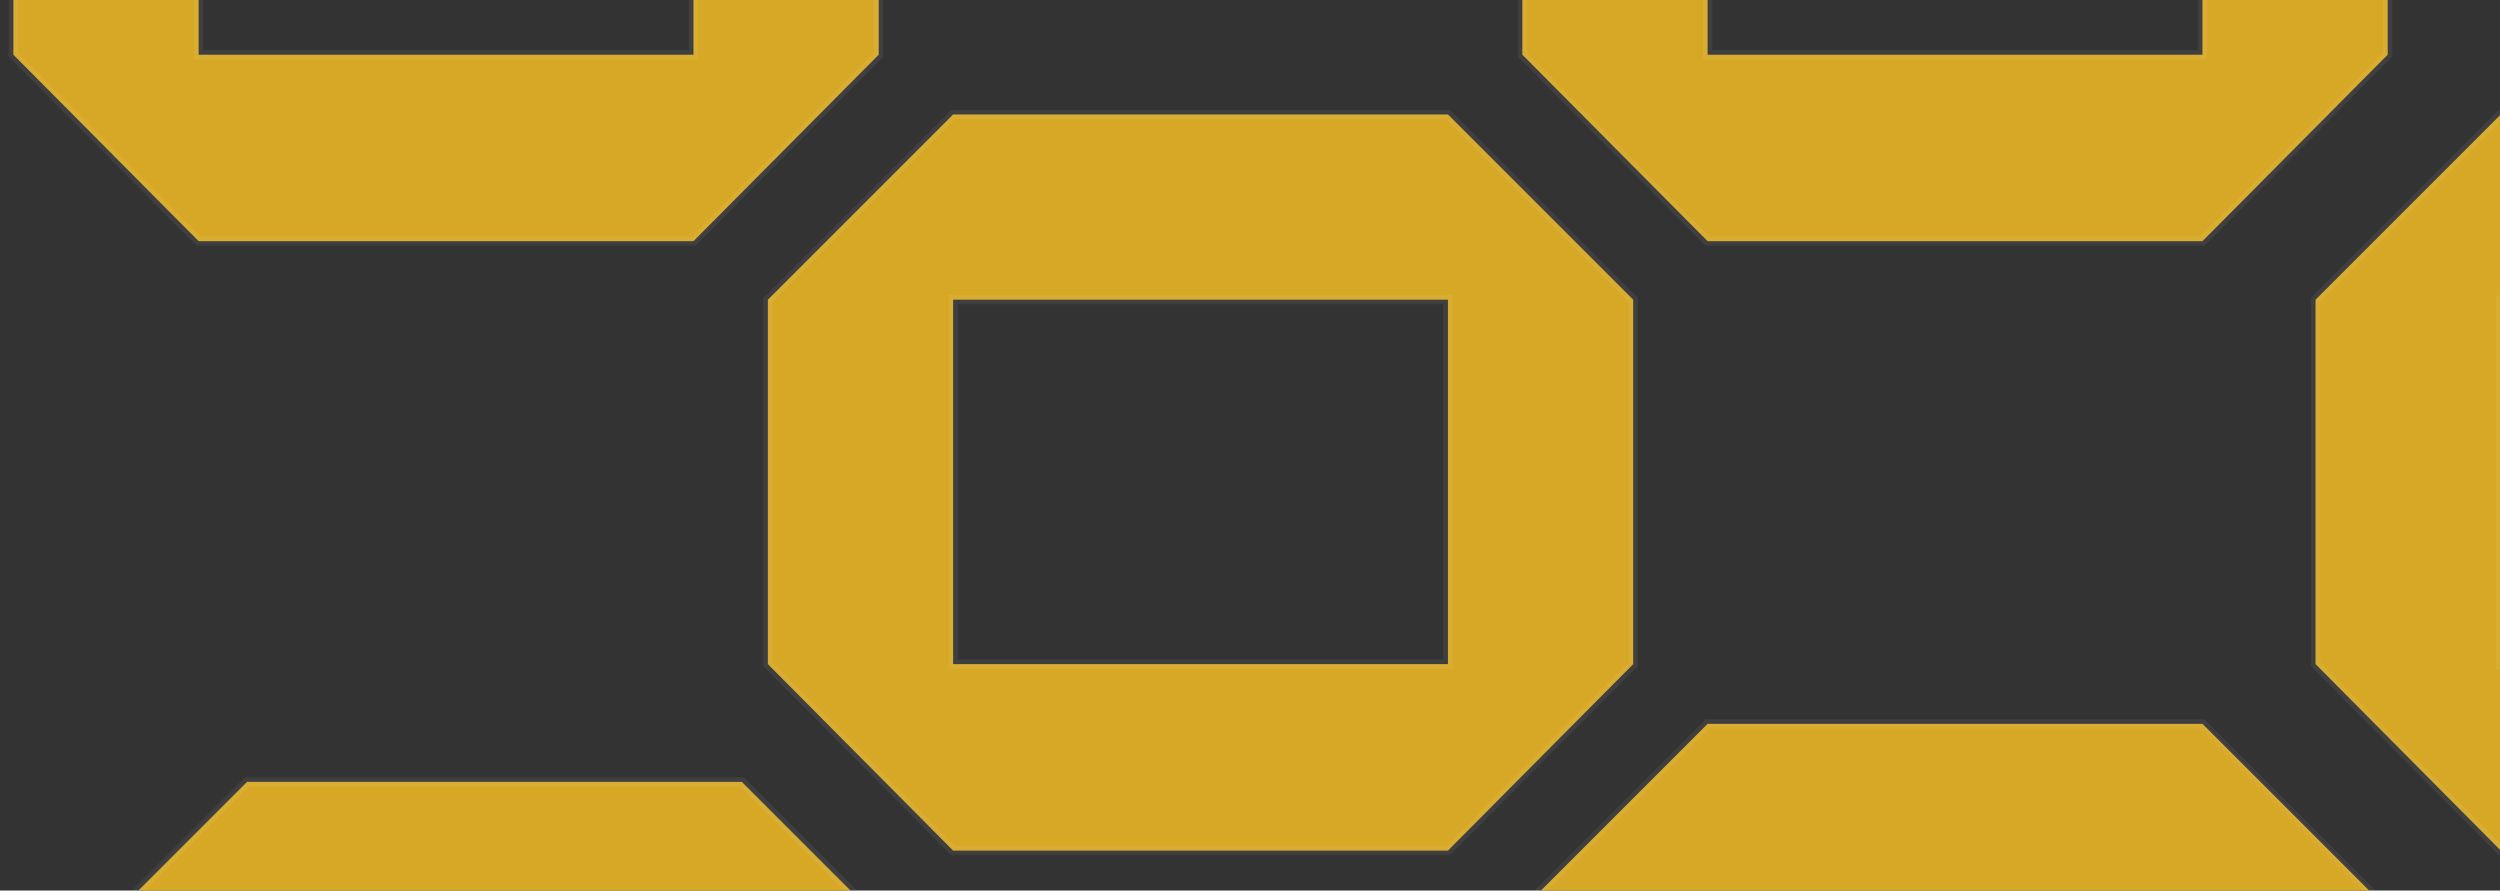 <svg width="539" height="192" viewBox="0 0 539 192" fill="none" xmlns="http://www.w3.org/2000/svg">
<rect x="0" y="0" width="539" height="192" fill="#333333" stroke="none"/>
<g clip-path="url(#clip0_145_574)">
<mask id="path-1-outside-1_145_574" maskUnits="userSpaceOnUse" x="1" y="-108" width="190" height="161" fill="black">
<rect fill="white" x="1" y="-108" width="190" height="161"/>
<path d="M189.451 11.796L149.51 52H42.825L2.883 11.796V-66.773L42.825 -106.714H149.51L189.451 -66.773V11.796ZM149.51 11.796V-66.773H42.825V11.796H149.51Z"/>
</mask>
<path d="M189.451 11.796L149.51 52H42.825L2.883 11.796V-66.773L42.825 -106.714H149.51L189.451 -66.773V11.796ZM149.51 11.796V-66.773H42.825V11.796H149.51Z" fill="#D6A825"/>
<path d="M189.451 11.796L190.161 12.501L190.451 12.208V11.796H189.451ZM149.51 52V53H149.926L150.219 52.705L149.51 52ZM42.825 52L42.115 52.705L42.408 53H42.825V52ZM2.883 11.796H1.883V12.208L2.174 12.501L2.883 11.796ZM2.883 -66.773L2.176 -67.48L1.883 -67.187V-66.773H2.883ZM42.825 -106.714V-107.714H42.41L42.117 -107.421L42.825 -106.714ZM149.51 -106.714L150.217 -107.421L149.924 -107.714H149.51V-106.714ZM189.451 -66.773H190.451V-67.187L190.158 -67.48L189.451 -66.773ZM149.51 11.796V12.796H150.51V11.796H149.51ZM149.51 -66.773H150.51V-67.773H149.51V-66.773ZM42.825 -66.773V-67.773H41.825V-66.773H42.825ZM42.825 11.796H41.825V12.796H42.825V11.796ZM189.451 11.796L188.742 11.091L148.801 51.295L149.51 52L150.219 52.705L190.161 12.501L189.451 11.796ZM149.51 52V51H42.825V52V53H149.51V52ZM42.825 52L43.534 51.295L3.593 11.091L2.883 11.796L2.174 12.501L42.115 52.705L42.825 52ZM2.883 11.796H3.883V-66.773H2.883H1.883V11.796H2.883ZM2.883 -66.773L3.59 -66.066L43.532 -106.007L42.825 -106.714L42.117 -107.421L2.176 -67.48L2.883 -66.773ZM42.825 -106.714V-105.714H149.51V-106.714V-107.714H42.825V-106.714ZM149.51 -106.714L148.803 -106.007L188.744 -66.066L189.451 -66.773L190.158 -67.48L150.217 -107.421L149.51 -106.714ZM189.451 -66.773H188.451V11.796H189.451H190.451V-66.773H189.451ZM149.51 11.796H150.51V-66.773H149.51H148.51V11.796H149.51ZM149.51 -66.773V-67.773H42.825V-66.773V-65.773H149.51V-66.773ZM42.825 -66.773H41.825V11.796H42.825H43.825V-66.773H42.825ZM42.825 11.796V12.796H149.51V11.796V10.796H42.825V11.796Z" fill="white" fill-opacity="0.06" mask="url(#path-1-outside-1_145_574)"/>
<mask id="path-3-outside-2_145_574" maskUnits="userSpaceOnUse" x="163.668" y="23.387" width="190" height="161" fill="black">
<rect fill="white" x="163.668" y="23.387" width="190" height="161"/>
<path d="M352.119 143.183L312.178 183.387H205.492L165.551 143.183V64.614L205.492 24.672H312.178L352.119 64.614V143.183ZM312.178 143.183V64.614H205.492V143.183H312.178Z"/>
</mask>
<path d="M352.119 143.183L312.178 183.387H205.492L165.551 143.183V64.614L205.492 24.672H312.178L352.119 64.614V143.183ZM312.178 143.183V64.614H205.492V143.183H312.178Z" fill="#D6A825"/>
<path d="M352.119 143.183L352.829 143.887L353.119 143.595V143.183H352.119ZM312.178 183.387V184.387H312.594L312.887 184.092L312.178 183.387ZM205.493 183.387L204.783 184.092L205.076 184.387H205.493V183.387ZM165.551 143.183H164.551V143.595L164.842 143.887L165.551 143.183ZM165.551 64.614L164.844 63.907L164.551 64.2V64.614H165.551ZM205.493 24.672V23.672H205.078L204.785 23.965L205.493 24.672ZM312.178 24.672L312.885 23.965L312.592 23.672H312.178V24.672ZM352.119 64.614H353.119V64.2L352.826 63.907L352.119 64.614ZM312.178 143.183V144.183H313.178V143.183H312.178ZM312.178 64.614H313.178V63.614H312.178V64.614ZM205.493 64.614V63.614H204.493V64.614H205.493ZM205.493 143.183H204.493V144.183H205.493V143.183ZM352.119 143.183L351.41 142.478L311.469 182.682L312.178 183.387L312.887 184.092L352.829 143.887L352.119 143.183ZM312.178 183.387V182.387H205.493V183.387V184.387H312.178V183.387ZM205.493 183.387L206.202 182.682L166.261 142.478L165.551 143.183L164.842 143.887L204.783 184.092L205.493 183.387ZM165.551 143.183H166.551V64.614H165.551H164.551V143.183H165.551ZM165.551 64.614L166.258 65.321L206.2 25.38L205.493 24.672L204.785 23.965L164.844 63.907L165.551 64.614ZM205.493 24.672V25.672H312.178V24.672V23.672H205.493V24.672ZM312.178 24.672L311.471 25.38L351.412 65.321L352.119 64.614L352.826 63.907L312.885 23.965L312.178 24.672ZM352.119 64.614H351.119V143.183H352.119H353.119V64.614H352.119ZM312.178 143.183H313.178V64.614H312.178H311.178V143.183H312.178ZM312.178 64.614V63.614H205.493V64.614V65.614H312.178V64.614ZM205.493 64.614H204.493V143.183H205.493H206.493V64.614H205.493ZM205.493 143.183V144.183H312.178V143.183V142.183H205.493V143.183Z" fill="white" fill-opacity="0.06" mask="url(#path-3-outside-2_145_574)"/>
<mask id="path-5-outside-3_145_574" maskUnits="userSpaceOnUse" x="326.336" y="-108" width="190" height="161" fill="black">
<rect fill="white" x="326.336" y="-108" width="190" height="161"/>
<path d="M514.787 11.796L474.846 52H368.16L328.219 11.796V-66.773L368.16 -106.714H474.846L514.787 -66.773V11.796ZM474.846 11.796V-66.773H368.16V11.796H474.846Z"/>
</mask>
<path d="M514.787 11.796L474.846 52H368.16L328.219 11.796V-66.773L368.16 -106.714H474.846L514.787 -66.773V11.796ZM474.846 11.796V-66.773H368.16V11.796H474.846Z" fill="#D6A825"/>
<path d="M514.787 11.796L515.497 12.501L515.787 12.208V11.796H514.787ZM474.846 52V53H475.262L475.555 52.705L474.846 52ZM368.16 52L367.451 52.705L367.744 53H368.16V52ZM328.219 11.796H327.219V12.208L327.51 12.501L328.219 11.796ZM328.219 -66.773L327.512 -67.48L327.219 -67.187V-66.773H328.219ZM368.16 -106.714V-107.714H367.746L367.453 -107.421L368.16 -106.714ZM474.846 -106.714L475.553 -107.421L475.26 -107.714H474.846V-106.714ZM514.787 -66.773H515.787V-67.187L515.494 -67.48L514.787 -66.773ZM474.846 11.796V12.796H475.846V11.796H474.846ZM474.846 -66.773H475.846V-67.773H474.846V-66.773ZM368.16 -66.773V-67.773H367.16V-66.773H368.16ZM368.16 11.796H367.16V12.796H368.16V11.796ZM514.787 11.796L514.078 11.091L474.137 51.295L474.846 52L475.555 52.705L515.497 12.501L514.787 11.796ZM474.846 52V51H368.16V52V53H474.846V52ZM368.16 52L368.87 51.295L328.929 11.091L328.219 11.796L327.51 12.501L367.451 52.705L368.16 52ZM328.219 11.796H329.219V-66.773H328.219H327.219V11.796H328.219ZM328.219 -66.773L328.926 -66.066L368.868 -106.007L368.16 -106.714L367.453 -107.421L327.512 -67.48L328.219 -66.773ZM368.16 -106.714V-105.714H474.846V-106.714V-107.714H368.16V-106.714ZM474.846 -106.714L474.139 -106.007L514.08 -66.066L514.787 -66.773L515.494 -67.48L475.553 -107.421L474.846 -106.714ZM514.787 -66.773H513.787V11.796H514.787H515.787V-66.773H514.787ZM474.846 11.796H475.846V-66.773H474.846H473.846V11.796H474.846ZM474.846 -66.773V-67.773H368.16V-66.773V-65.773H474.846V-66.773ZM368.16 -66.773H367.16V11.796H368.16H369.16V-66.773H368.16ZM368.16 11.796V12.796H474.846V11.796V10.796H368.16V11.796Z" fill="white" fill-opacity="0.06" mask="url(#path-5-outside-3_145_574)"/>
<mask id="path-7-outside-4_145_574" maskUnits="userSpaceOnUse" x="11.43" y="167.285" width="190" height="161" fill="black">
<rect fill="white" x="11.43" y="167.285" width="190" height="161"/>
<path d="M199.881 287.081L159.94 327.285H53.254L13.313 287.081V208.512L53.254 168.571H159.94L199.881 208.512V287.081ZM159.94 287.081V208.512H53.254V287.081H159.94Z"/>
</mask>
<path d="M199.881 287.081L159.94 327.285H53.254L13.313 287.081V208.512L53.254 168.571H159.94L199.881 208.512V287.081ZM159.94 287.081V208.512H53.254V287.081H159.94Z" fill="#D6A825"/>
<path d="M199.881 287.081L200.59 287.786L200.881 287.493V287.081H199.881ZM159.94 327.285V328.285H160.356L160.649 327.99L159.94 327.285ZM53.254 327.285L52.545 327.99L52.838 328.285H53.254V327.285ZM13.313 287.081H12.313V287.493L12.603 287.786L13.313 287.081ZM13.313 208.512L12.606 207.805L12.313 208.098V208.512H13.313ZM53.254 168.571V167.571H52.84L52.547 167.864L53.254 168.571ZM159.94 168.571L160.647 167.864L160.354 167.571H159.94V168.571ZM199.881 208.512H200.881V208.098L200.588 207.805L199.881 208.512ZM159.94 287.081V288.081H160.94V287.081H159.94ZM159.94 208.512H160.94V207.512H159.94V208.512ZM53.254 208.512V207.512H52.254V208.512H53.254ZM53.254 287.081H52.254V288.081H53.254V287.081ZM199.881 287.081L199.172 286.376L159.23 326.58L159.94 327.285L160.649 327.99L200.59 287.786L199.881 287.081ZM159.94 327.285V326.285H53.254V327.285V328.285H159.94V327.285ZM53.254 327.285L53.964 326.58L14.022 286.376L13.313 287.081L12.603 287.786L52.545 327.99L53.254 327.285ZM13.313 287.081H14.313V208.512H13.313H12.313V287.081H13.313ZM13.313 208.512L14.02 209.219L53.961 169.278L53.254 168.571L52.547 167.864L12.606 207.805L13.313 208.512ZM53.254 168.571V169.571H159.94V168.571V167.571H53.254V168.571ZM159.94 168.571L159.233 169.278L199.174 209.219L199.881 208.512L200.588 207.805L160.647 167.864L159.94 168.571ZM199.881 208.512H198.881V287.081H199.881H200.881V208.512H199.881ZM159.94 287.081H160.94V208.512H159.94H158.94V287.081H159.94ZM159.94 208.512V207.512H53.254V208.512V209.512H159.94V208.512ZM53.254 208.512H52.254V287.081H53.254H54.254V208.512H53.254ZM53.254 287.081V288.081H159.94V287.081V286.081H53.254V287.081Z" fill="white" fill-opacity="0.06" mask="url(#path-7-outside-4_145_574)"/>
<mask id="path-9-outside-5_145_574" maskUnits="userSpaceOnUse" x="326.336" y="154.773" width="190" height="161" fill="black">
<rect fill="white" x="326.336" y="154.773" width="190" height="161"/>
<path d="M514.787 274.569L474.846 314.773H368.16L328.219 274.569V196L368.16 156.059H474.846L514.787 196V274.569ZM474.846 274.569V196H368.16V274.569H474.846Z"/>
</mask>
<path d="M514.787 274.569L474.846 314.773H368.16L328.219 274.569V196L368.16 156.059H474.846L514.787 196V274.569ZM474.846 274.569V196H368.16V274.569H474.846Z" fill="#D6A825"/>
<path d="M514.787 274.569L515.497 275.274L515.787 274.982V274.569H514.787ZM474.846 314.773V315.773H475.262L475.555 315.478L474.846 314.773ZM368.16 314.773L367.451 315.478L367.744 315.773H368.16V314.773ZM328.219 274.569H327.219V274.982L327.51 275.274L328.219 274.569ZM328.219 196L327.512 195.293L327.219 195.586V196H328.219ZM368.16 156.059V155.059H367.746L367.453 155.352L368.16 156.059ZM474.846 156.059L475.553 155.352L475.26 155.059H474.846V156.059ZM514.787 196H515.787V195.586L515.494 195.293L514.787 196ZM474.846 274.569V275.569H475.846V274.569H474.846ZM474.846 196H475.846V195H474.846V196ZM368.16 196V195H367.16V196H368.16ZM368.16 274.569H367.16V275.569H368.16V274.569ZM514.787 274.569L514.078 273.865L474.137 314.069L474.846 314.773L475.555 315.478L515.497 275.274L514.787 274.569ZM474.846 314.773V313.773H368.16V314.773V315.773H474.846V314.773ZM368.16 314.773L368.87 314.069L328.929 273.865L328.219 274.569L327.51 275.274L367.451 315.478L368.16 314.773ZM328.219 274.569H329.219V196H328.219H327.219V274.569H328.219ZM328.219 196L328.926 196.708L368.868 156.766L368.16 156.059L367.453 155.352L327.512 195.293L328.219 196ZM368.16 156.059V157.059H474.846V156.059V155.059H368.16V156.059ZM474.846 156.059L474.139 156.766L514.08 196.708L514.787 196L515.494 195.293L475.553 155.352L474.846 156.059ZM514.787 196H513.787V274.569H514.787H515.787V196H514.787ZM474.846 274.569H475.846V196H474.846H473.846V274.569H474.846ZM474.846 196V195H368.16V196V197H474.846V196ZM368.16 196H367.16V274.569H368.16H369.16V196H368.16ZM368.16 274.569V275.569H474.846V274.569V273.569H368.16V274.569Z" fill="white" fill-opacity="0.06" mask="url(#path-9-outside-5_145_574)"/>
<mask id="path-11-outside-6_145_574" maskUnits="userSpaceOnUse" x="497.348" y="23.387" width="190" height="161" fill="black">
<rect fill="white" x="497.348" y="23.387" width="190" height="161"/>
<path d="M685.799 143.183L645.858 183.387H539.172L499.231 143.183V64.614L539.172 24.672H645.858L685.799 64.614V143.183ZM645.858 143.183V64.614H539.172V143.183H645.858Z"/>
</mask>
<path d="M685.799 143.183L645.858 183.387H539.172L499.231 143.183V64.614L539.172 24.672H645.858L685.799 64.614V143.183ZM645.858 143.183V64.614H539.172V143.183H645.858Z" fill="#D6A825"/>
<path d="M685.799 143.183L686.508 143.887L686.799 143.595V143.183H685.799ZM645.858 183.387V184.387H646.274L646.567 184.092L645.858 183.387ZM539.172 183.387L538.463 184.092L538.756 184.387H539.172V183.387ZM499.231 143.183H498.231V143.595L498.521 143.887L499.231 143.183ZM499.231 64.614L498.524 63.907L498.231 64.2V64.614H499.231ZM539.172 24.672V23.672H538.758L538.465 23.965L539.172 24.672ZM645.858 24.672L646.565 23.965L646.272 23.672H645.858V24.672ZM685.799 64.614H686.799V64.2L686.506 63.907L685.799 64.614ZM645.858 143.183V144.183H646.858V143.183H645.858ZM645.858 64.614H646.858V63.614H645.858V64.614ZM539.172 64.614V63.614H538.172V64.614H539.172ZM539.172 143.183H538.172V144.183H539.172V143.183ZM685.799 143.183L685.09 142.478L645.148 182.682L645.858 183.387L646.567 184.092L686.508 143.887L685.799 143.183ZM645.858 183.387V182.387H539.172V183.387V184.387H645.858V183.387ZM539.172 183.387L539.882 182.682L499.94 142.478L499.231 143.183L498.521 143.887L538.463 184.092L539.172 183.387ZM499.231 143.183H500.231V64.614H499.231H498.231V143.183H499.231ZM499.231 64.614L499.938 65.321L539.879 25.38L539.172 24.672L538.465 23.965L498.524 63.907L499.231 64.614ZM539.172 24.672V25.672H645.858V24.672V23.672H539.172V24.672ZM645.858 24.672L645.151 25.38L685.092 65.321L685.799 64.614L686.506 63.907L646.565 23.965L645.858 24.672ZM685.799 64.614H684.799V143.183H685.799H686.799V64.614H685.799ZM645.858 143.183H646.858V64.614H645.858H644.858V143.183H645.858ZM645.858 64.614V63.614H539.172V64.614V65.614H645.858V64.614ZM539.172 64.614H538.172V143.183H539.172H540.172V64.614H539.172ZM539.172 143.183V144.183H645.858V143.183V142.183H539.172V143.183Z" fill="white" fill-opacity="0.06" mask="url(#path-11-outside-6_145_574)"/>
</g>
<defs>
<clipPath id="clip0_145_574">
<rect width="539" height="192" fill="white"/>
</clipPath>
</defs>
</svg>
